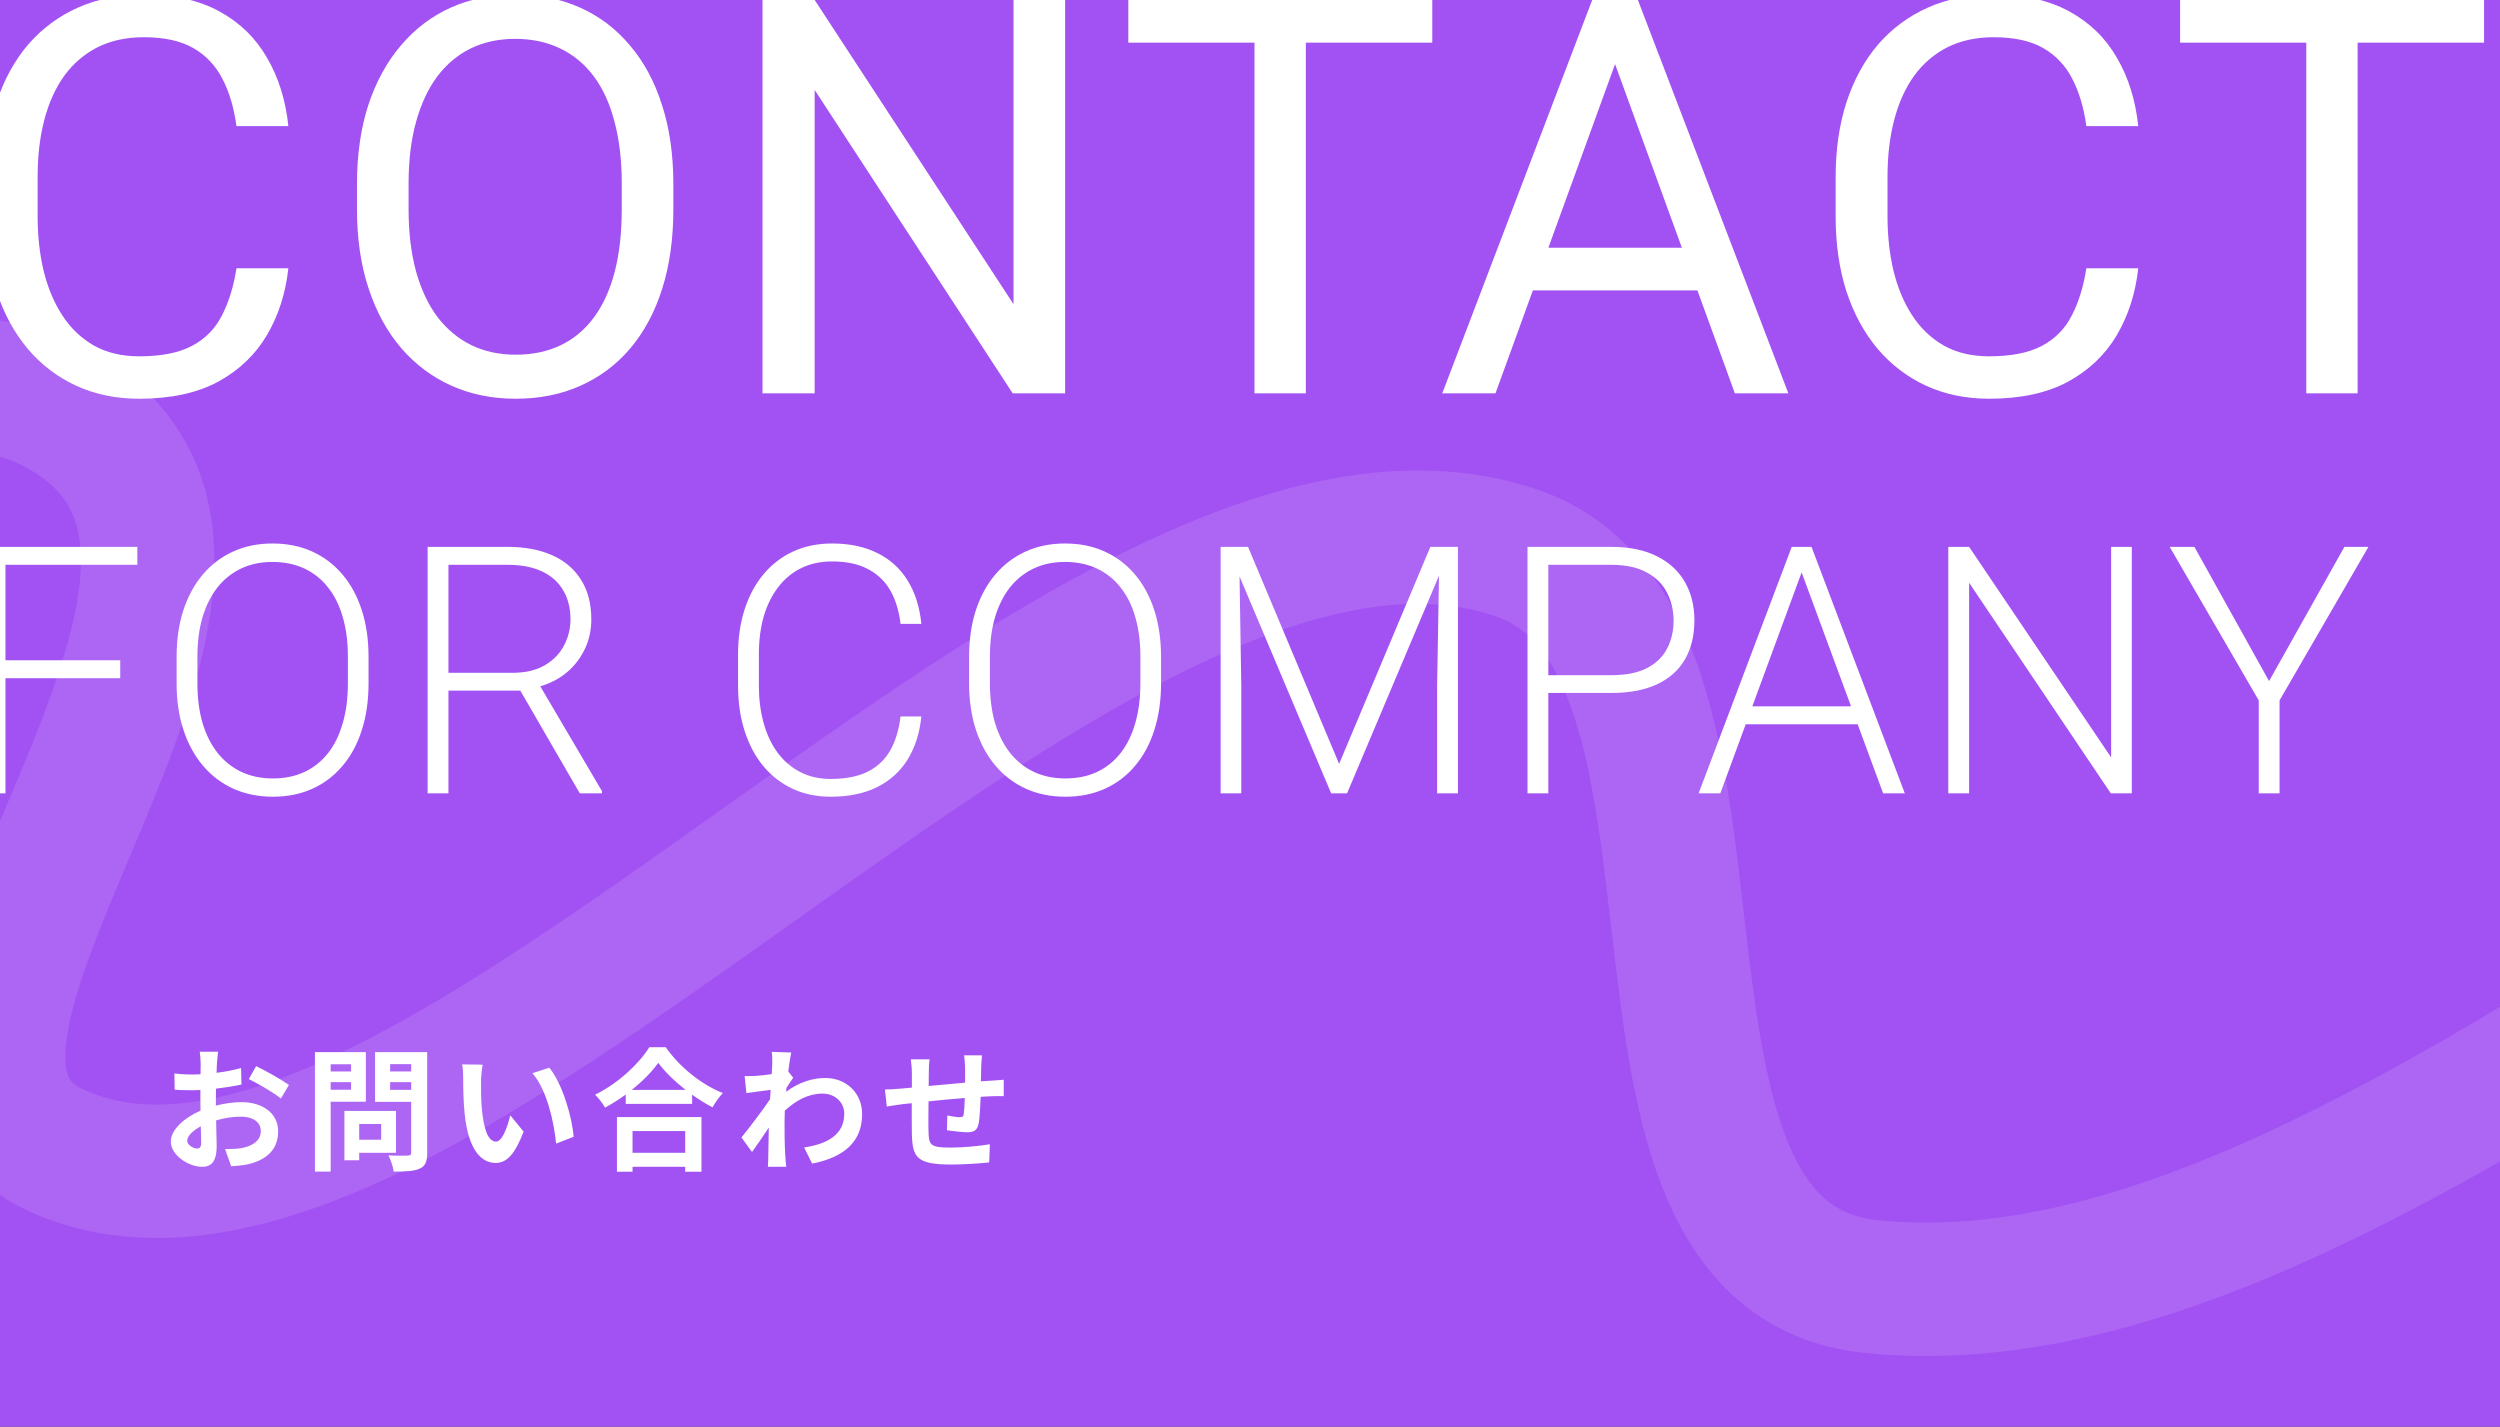 <svg width="375" height="214" viewBox="0 0 375 214" fill="none" xmlns="http://www.w3.org/2000/svg">
<rect x="0" y="0" width="375" height="214" fill="#333333" stroke="none"/>
<g clip-path="url(#clip0_288_2633)">
<rect width="376" height="214" fill="#A252F2"/>
<path opacity="0.12" d="M-95.344 95.997C-70.598 77.11 -18.323 46.883 8.444 61.204C51.894 84.45 -24.877 157.332 8.444 172.559C63.744 197.83 163.268 61.469 227.287 82.865C266.19 95.867 236.413 188.608 280.839 193.006C335.416 198.408 396.647 147.099 477.228 98.144" stroke="white" stroke-width="20"/>
<path d="M35.473 40.236H43.254C42.849 43.964 41.781 47.301 40.052 50.246C38.323 53.191 35.878 55.528 32.717 57.257C29.556 58.959 25.611 59.81 20.883 59.81C17.424 59.81 14.277 59.162 11.44 57.865C8.63 56.568 6.212 54.731 4.186 52.353C2.159 49.949 0.592 47.072 -0.516 43.721C-1.596 40.344 -2.137 36.588 -2.137 32.455V26.578C-2.137 22.444 -1.596 18.702 -0.516 15.352C0.592 11.975 2.173 9.084 4.226 6.679C6.306 4.275 8.806 2.424 11.724 1.127C14.642 -0.17 17.924 -0.818 21.572 -0.818C26.03 -0.818 29.799 0.019 32.879 1.694C35.959 3.369 38.35 5.693 40.052 8.665C41.781 11.61 42.849 15.028 43.254 18.919H35.473C35.094 16.163 34.392 13.799 33.365 11.826C32.339 9.827 30.88 8.287 28.988 7.206C27.097 6.125 24.625 5.585 21.572 5.585C18.951 5.585 16.641 6.085 14.642 7.084C12.669 8.084 11.008 9.503 9.657 11.34C8.333 13.177 7.333 15.379 6.658 17.946C5.982 20.512 5.645 23.363 5.645 26.497V32.455C5.645 35.346 5.942 38.061 6.536 40.601C7.158 43.14 8.09 45.369 9.333 47.288C10.575 49.206 12.156 50.719 14.074 51.827C15.992 52.907 18.262 53.448 20.883 53.448C24.206 53.448 26.854 52.921 28.826 51.867C30.799 50.813 32.285 49.3 33.284 47.328C34.311 45.356 35.04 42.992 35.473 40.236ZM101.004 27.632V31.36C101.004 35.791 100.45 39.763 99.342 43.275C98.234 46.788 96.64 49.773 94.56 52.232C92.48 54.691 89.98 56.568 87.062 57.865C84.171 59.162 80.929 59.81 77.336 59.81C73.85 59.81 70.649 59.162 67.731 57.865C64.84 56.568 62.327 54.691 60.193 52.232C58.085 49.773 56.451 46.788 55.289 43.275C54.127 39.763 53.546 35.791 53.546 31.36V27.632C53.546 23.201 54.114 19.243 55.248 15.757C56.41 12.245 58.045 9.259 60.152 6.801C62.26 4.315 64.759 2.424 67.65 1.127C70.568 -0.17 73.769 -0.818 77.255 -0.818C80.848 -0.818 84.09 -0.17 86.981 1.127C89.899 2.424 92.398 4.315 94.479 6.801C96.586 9.259 98.194 12.245 99.302 15.757C100.436 19.243 101.004 23.201 101.004 27.632ZM93.263 31.36V27.551C93.263 24.038 92.898 20.931 92.169 18.23C91.466 15.528 90.426 13.258 89.048 11.421C87.67 9.584 85.982 8.192 83.982 7.247C82.01 6.301 79.767 5.828 77.255 5.828C74.823 5.828 72.621 6.301 70.649 7.247C68.704 8.192 67.028 9.584 65.623 11.421C64.245 13.258 63.178 15.528 62.422 18.23C61.665 20.931 61.287 24.038 61.287 27.551V31.36C61.287 34.9 61.665 38.034 62.422 40.763C63.178 43.465 64.259 45.748 65.664 47.612C67.096 49.449 68.784 50.84 70.73 51.786C72.702 52.732 74.904 53.205 77.336 53.205C79.876 53.205 82.132 52.732 84.104 51.786C86.076 50.84 87.738 49.449 89.089 47.612C90.467 45.748 91.507 43.465 92.209 40.763C92.912 38.034 93.263 34.9 93.263 31.36ZM159.767 -0.008V59H151.904L122.198 13.488V59H114.376V-0.008H122.198L152.026 45.626V-0.008H159.767ZM195.875 -0.008V59H188.175V-0.008H195.875ZM214.842 -0.008V6.396H169.249V-0.008H214.842ZM243.858 5.22L224.324 59H216.34L238.832 -0.008H243.979L243.858 5.22ZM260.231 59L240.656 5.22L240.535 -0.008H245.682L268.255 59H260.231ZM259.218 37.156V43.559H226.066V37.156H259.218ZM312.955 40.236H320.737C320.331 43.964 319.264 47.301 317.535 50.246C315.806 53.191 313.361 55.528 310.199 57.257C307.038 58.959 303.094 59.81 298.365 59.81C294.907 59.81 291.759 59.162 288.923 57.865C286.113 56.568 283.695 54.731 281.668 52.353C279.642 49.949 278.075 47.072 276.967 43.721C275.886 40.344 275.346 36.588 275.346 32.455V26.578C275.346 22.444 275.886 18.702 276.967 15.352C278.075 11.975 279.655 9.084 281.709 6.679C283.789 4.275 286.288 2.424 289.206 1.127C292.124 -0.17 295.407 -0.818 299.054 -0.818C303.512 -0.818 307.281 0.019 310.362 1.694C313.442 3.369 315.833 5.693 317.535 8.665C319.264 11.61 320.331 15.028 320.737 18.919H312.955C312.577 16.163 311.875 13.799 310.848 11.826C309.821 9.827 308.362 8.287 306.471 7.206C304.58 6.125 302.107 5.585 299.054 5.585C296.434 5.585 294.124 6.085 292.124 7.084C290.152 8.084 288.49 9.503 287.139 11.34C285.815 13.177 284.816 15.379 284.14 17.946C283.465 20.512 283.127 23.363 283.127 26.497V32.455C283.127 35.346 283.424 38.061 284.019 40.601C284.64 43.14 285.572 45.369 286.815 47.288C288.058 49.206 289.639 50.719 291.557 51.827C293.475 52.907 295.745 53.448 298.365 53.448C301.689 53.448 304.336 52.921 306.309 51.867C308.281 50.813 309.767 49.3 310.767 47.328C311.793 45.356 312.523 42.992 312.955 40.236ZM353.643 -0.008V59H345.943V-0.008H353.643ZM372.61 -0.008V6.396H327.017V-0.008H372.61ZM0.82 82.031V119H-2.303V82.031H0.82ZM18.035 99.043V101.734H-0.221V99.043H18.035ZM20.6 82.031V84.723H-0.221V82.031H20.6ZM55.282 98.535V102.496C55.282 105.086 54.944 107.43 54.267 109.529C53.606 111.611 52.642 113.397 51.372 114.887C50.119 116.376 48.613 117.519 46.852 118.314C45.092 119.11 43.112 119.508 40.911 119.508C38.761 119.508 36.798 119.11 35.02 118.314C33.26 117.519 31.745 116.376 30.476 114.887C29.206 113.397 28.224 111.611 27.53 109.529C26.836 107.43 26.489 105.086 26.489 102.496V98.535C26.489 95.945 26.828 93.609 27.505 91.527C28.199 89.428 29.181 87.634 30.45 86.144C31.72 84.655 33.235 83.512 34.995 82.717C36.755 81.921 38.711 81.523 40.86 81.523C43.061 81.523 45.041 81.921 46.802 82.717C48.562 83.512 50.077 84.655 51.347 86.144C52.616 87.634 53.59 89.428 54.267 91.527C54.944 93.609 55.282 95.945 55.282 98.535ZM52.184 102.496V98.484C52.184 96.301 51.931 94.337 51.423 92.594C50.932 90.85 50.196 89.361 49.214 88.125C48.249 86.889 47.064 85.941 45.659 85.281C44.254 84.621 42.655 84.291 40.86 84.291C39.117 84.291 37.551 84.621 36.163 85.281C34.775 85.941 33.59 86.889 32.608 88.125C31.643 89.361 30.899 90.85 30.374 92.594C29.866 94.337 29.612 96.301 29.612 98.484V102.496C29.612 104.697 29.866 106.677 30.374 108.438C30.899 110.181 31.652 111.679 32.634 112.932C33.615 114.167 34.8 115.115 36.188 115.775C37.593 116.436 39.168 116.766 40.911 116.766C42.722 116.766 44.322 116.436 45.71 115.775C47.098 115.115 48.274 114.167 49.239 112.932C50.204 111.679 50.932 110.181 51.423 108.438C51.931 106.677 52.184 104.697 52.184 102.496ZM64.142 82.031H76.152C78.708 82.031 80.926 82.446 82.805 83.275C84.683 84.105 86.131 85.332 87.146 86.957C88.179 88.565 88.695 90.546 88.695 92.898C88.695 94.642 88.323 96.225 87.578 97.647C86.85 99.068 85.843 100.262 84.557 101.227C83.27 102.174 81.781 102.826 80.088 103.182L78.996 103.588H66.174L66.123 100.922H76.863C78.793 100.922 80.401 100.549 81.687 99.805C82.974 99.06 83.939 98.078 84.582 96.859C85.242 95.624 85.572 94.303 85.572 92.898C85.572 91.223 85.208 89.775 84.48 88.557C83.769 87.321 82.712 86.373 81.307 85.713C79.902 85.053 78.183 84.723 76.152 84.723H67.266V119H64.142V82.031ZM86.969 119L77.396 102.471L80.748 102.445L90.295 118.67V119H86.969ZM135.082 107.473H138.205C137.951 109.961 137.265 112.111 136.148 113.922C135.031 115.716 133.508 117.096 131.578 118.061C129.648 119.025 127.321 119.508 124.596 119.508C122.497 119.508 120.592 119.11 118.883 118.314C117.19 117.519 115.734 116.393 114.515 114.938C113.297 113.465 112.357 111.704 111.697 109.656C111.037 107.608 110.707 105.331 110.707 102.826V98.205C110.707 95.7 111.037 93.432 111.697 91.4C112.357 89.352 113.305 87.592 114.541 86.119C115.777 84.647 117.258 83.512 118.984 82.717C120.711 81.921 122.657 81.523 124.824 81.523C127.448 81.523 129.716 82.006 131.629 82.971C133.542 83.919 135.048 85.29 136.148 87.084C137.265 88.878 137.951 91.045 138.205 93.584H135.082C134.845 91.587 134.32 89.894 133.508 88.506C132.695 87.118 131.57 86.06 130.131 85.332C128.709 84.587 126.94 84.215 124.824 84.215C123.098 84.215 121.557 84.545 120.203 85.205C118.849 85.865 117.698 86.813 116.75 88.049C115.802 89.268 115.074 90.732 114.566 92.441C114.075 94.151 113.83 96.055 113.83 98.154V102.826C113.83 104.857 114.067 106.728 114.541 108.438C115.015 110.147 115.709 111.628 116.623 112.881C117.554 114.133 118.688 115.107 120.025 115.801C121.362 116.495 122.886 116.842 124.596 116.842C126.779 116.842 128.599 116.495 130.055 115.801C131.527 115.09 132.67 114.04 133.482 112.652C134.295 111.264 134.828 109.538 135.082 107.473ZM174.157 98.535V102.496C174.157 105.086 173.818 107.43 173.141 109.529C172.481 111.611 171.516 113.397 170.247 114.887C168.994 116.376 167.488 117.519 165.727 118.314C163.967 119.11 161.986 119.508 159.786 119.508C157.636 119.508 155.673 119.11 153.895 118.314C152.135 117.519 150.62 116.376 149.35 114.887C148.081 113.397 147.099 111.611 146.405 109.529C145.711 107.43 145.364 105.086 145.364 102.496V98.535C145.364 95.945 145.703 93.609 146.38 91.527C147.074 89.428 148.055 87.634 149.325 86.144C150.595 84.655 152.11 83.512 153.87 82.717C155.63 81.921 157.585 81.523 159.735 81.523C161.936 81.523 163.916 81.921 165.677 82.717C167.437 83.512 168.952 84.655 170.221 86.144C171.491 87.634 172.464 89.428 173.141 91.527C173.818 93.609 174.157 95.945 174.157 98.535ZM171.059 102.496V98.484C171.059 96.301 170.805 94.337 170.298 92.594C169.807 90.85 169.07 89.361 168.089 88.125C167.124 86.889 165.939 85.941 164.534 85.281C163.129 84.621 161.529 84.291 159.735 84.291C157.992 84.291 156.426 84.621 155.038 85.281C153.65 85.941 152.465 86.889 151.483 88.125C150.518 89.361 149.774 90.85 149.249 92.594C148.741 94.337 148.487 96.301 148.487 98.484V102.496C148.487 104.697 148.741 106.677 149.249 108.438C149.774 110.181 150.527 111.679 151.509 112.932C152.49 114.167 153.675 115.115 155.063 115.775C156.468 116.436 158.042 116.766 159.786 116.766C161.597 116.766 163.197 116.436 164.585 115.775C165.973 115.115 167.149 114.167 168.114 112.932C169.079 111.679 169.807 110.181 170.298 108.438C170.805 106.677 171.059 104.697 171.059 102.496ZM184.058 82.031H187.207L200.867 114.582L214.553 82.031H217.676L202.06 119H199.674L184.058 82.031ZM183.094 82.031H185.861L186.191 102.852V119H183.094V82.031ZM215.924 82.031H218.691V119H215.568V102.852L215.924 82.031ZM241.694 103.943H231.157V101.277H241.694C243.895 101.277 245.68 100.922 247.051 100.211C248.44 99.483 249.447 98.501 250.073 97.266C250.716 96.03 251.038 94.642 251.038 93.102C251.038 91.595 250.716 90.207 250.073 88.938C249.447 87.668 248.44 86.652 247.051 85.891C245.68 85.112 243.895 84.723 241.694 84.723H232.249V119H229.126V82.031H241.694C244.402 82.031 246.679 82.497 248.524 83.428C250.386 84.359 251.791 85.654 252.739 87.312C253.687 88.971 254.161 90.884 254.161 93.051C254.161 95.319 253.687 97.274 252.739 98.916C251.791 100.541 250.395 101.785 248.55 102.648C246.704 103.512 244.419 103.943 241.694 103.943ZM270.841 84.24L258.045 119H254.795L268.759 82.031H271.019L270.841 84.24ZM282.47 119L269.648 84.24L269.47 82.031H271.73L285.72 119H282.47ZM280.185 105.949V108.641H260.558V105.949H280.185ZM319.768 82.031V119H316.62L295.368 87.414V119H292.245V82.031H295.368L316.671 113.617V82.031H319.768ZM329.162 82.031L340.359 102.166L351.658 82.031H355.263L341.933 105.061V119H338.81V105.061L325.455 82.031H329.162Z" fill="white"/>
<path d="M32.72 157.76C32.66 158.12 32.58 158.98 32.54 159.5C32.52 159.94 32.5 160.42 32.48 160.92C33.8 160.76 35.12 160.5 36.16 160.2L36.22 162.68C35.08 162.94 33.7 163.14 32.4 163.3C32.38 163.9 32.38 164.52 32.38 165.1C32.38 165.34 32.38 165.58 32.38 165.84C33.74 165.5 35.12 165.32 36.22 165.32C39.3 165.32 41.72 166.92 41.72 169.68C41.72 172.04 40.48 173.82 37.3 174.62C36.38 174.82 35.5 174.88 34.68 174.94L33.76 172.36C34.66 172.36 35.52 172.34 36.22 172.22C37.84 171.92 39.12 171.12 39.12 169.66C39.12 168.3 37.92 167.5 36.18 167.5C34.94 167.5 33.64 167.7 32.42 168.06C32.46 169.64 32.5 171.2 32.5 171.88C32.5 174.36 31.62 175.02 30.3 175.02C28.36 175.02 25.62 173.34 25.62 171.22C25.62 169.48 27.62 167.66 30.08 166.6C30.06 166.12 30.06 165.64 30.06 165.18C30.06 164.62 30.06 164.06 30.06 163.5C29.68 163.52 29.32 163.54 29 163.54C27.66 163.54 26.88 163.52 26.2 163.44L26.16 161.02C27.34 161.16 28.2 161.18 28.92 161.18C29.28 161.18 29.68 161.16 30.08 161.14C30.1 160.44 30.1 159.86 30.1 159.52C30.1 159.1 30.02 158.12 29.96 157.76H32.72ZM38.42 159.92C39.96 160.66 42.28 161.98 43.34 162.74L42.14 164.78C41.18 163.96 38.56 162.46 37.32 161.86L38.42 159.92ZM28.08 171.12C28.08 171.74 29.02 172.28 29.54 172.28C29.9 172.28 30.18 172.12 30.18 171.44C30.18 170.94 30.16 170.02 30.12 168.94C28.9 169.6 28.08 170.42 28.08 171.12ZM52.66 159.64H49.6V160.72H52.66V159.64ZM49.6 163.46H52.66V162.32H49.6V163.46ZM54.88 165.26H49.6V175.74H47.24V157.82H54.88V165.26ZM57.18 168.6H53.88V170.96H57.18V168.6ZM59.4 172.92H53.88V174.04H51.66V166.64H59.4V172.92ZM58.52 163.48H61.68V162.32H58.52V163.48ZM61.68 159.62H58.52V160.72H61.68V159.62ZM64.08 157.82V172.9C64.08 174.22 63.82 174.9 62.98 175.28C62.16 175.68 60.9 175.74 59.06 175.74C58.98 175.06 58.6 173.94 58.26 173.3C59.42 173.38 60.78 173.36 61.16 173.34C61.54 173.34 61.68 173.22 61.68 172.86V165.28H56.26V157.82H64.08ZM72.4 159.7C72.26 160.42 72.16 161.58 72.16 162.14C72.14 163.44 72.16 164.94 72.28 166.38C72.56 169.26 73.16 171.24 74.42 171.24C75.36 171.24 76.16 168.9 76.54 167.3L78.54 169.74C77.22 173.22 75.96 174.44 74.36 174.44C72.16 174.44 70.26 172.46 69.7 167.1C69.5 165.26 69.48 162.92 69.48 161.7C69.48 161.14 69.44 160.28 69.32 159.66L72.4 159.7ZM82.4 160.16C84.3 162.46 85.82 167.46 86.04 170.52L83.42 171.54C83.1 168.32 82.04 163.46 79.86 160.98L82.4 160.16ZM102.78 169.66H94.88V172.92H102.78V169.66ZM92.54 175.76V167.56H105.22V175.76H102.78V175.02H94.88V175.76H92.54ZM94.76 163.48H102.84C101.18 162.18 99.7 160.74 98.74 159.42C97.8 160.76 96.4 162.18 94.76 163.48ZM97.4 157.08H99.86C102 160.14 105.24 162.68 108.42 163.96C107.84 164.58 107.3 165.36 106.88 166.1C105.86 165.58 104.82 164.92 103.82 164.2V165.58H93.86V164.18C92.88 164.9 91.82 165.56 90.76 166.14C90.44 165.56 89.78 164.7 89.26 164.2C92.7 162.54 95.9 159.52 97.4 157.08ZM115.84 159.58C115.84 159 115.86 158.4 115.76 157.78L118.68 157.88C118.56 158.44 118.4 159.46 118.24 160.72L118.98 161.66C118.7 162.02 118.3 162.68 117.96 163.2C117.94 163.38 117.94 163.58 117.92 163.76C119.94 162.26 122 161.7 123.8 161.7C126.88 161.7 129.3 163.88 129.32 167.1C129.32 171.14 126.78 173.56 121.82 174.54L120.62 172.12C124.14 171.6 126.66 170.16 126.64 167.04C126.64 165.48 125.38 164.04 123.38 164.04C121.26 164.04 119.4 165.06 117.72 166.6C117.7 167.18 117.68 167.76 117.68 168.28C117.68 169.92 117.68 171.6 117.8 173.48C117.82 173.84 117.88 174.56 117.94 175.02H115.18C115.22 174.58 115.24 173.86 115.24 173.54C115.28 171.98 115.3 170.82 115.32 169.14C114.48 170.4 113.5 171.86 112.8 172.8L111.22 170.62C112.36 169.22 114.36 166.58 115.5 164.9C115.54 164.44 115.58 163.96 115.6 163.48C114.62 163.6 113.08 163.8 111.96 163.96L111.7 161.4C112.28 161.42 112.74 161.42 113.44 161.38C114.02 161.34 114.9 161.24 115.76 161.12C115.8 160.36 115.84 159.8 115.84 159.58ZM147.3 158.3C147.26 158.62 147.2 159.5 147.18 160.04C147.16 160.82 147.16 161.54 147.14 162.2C147.68 162.16 148.18 162.12 148.64 162.1C149.2 162.06 149.98 162.02 150.56 161.96V164.42C150.22 164.4 149.16 164.42 148.64 164.44C148.2 164.46 147.68 164.48 147.1 164.52C147.04 166.04 146.96 167.68 146.8 168.52C146.58 169.58 146.08 169.84 145.06 169.84C144.34 169.84 142.74 169.64 142.04 169.54L142.1 167.32C142.72 167.46 143.54 167.58 143.94 167.58C144.34 167.58 144.52 167.5 144.56 167.12C144.64 166.58 144.7 165.66 144.72 164.7C142.94 164.84 140.98 165.02 139.28 165.2C139.26 167.04 139.24 168.88 139.28 169.74C139.32 171.7 139.5 172.14 142.5 172.14C144.46 172.14 146.98 171.9 148.48 171.64L148.38 174.36C147.04 174.52 144.58 174.68 142.68 174.68C137.5 174.68 136.88 173.6 136.78 170.14C136.76 169.28 136.76 167.34 136.76 165.48C136.22 165.54 135.76 165.58 135.42 165.62C134.78 165.7 133.54 165.9 133.02 165.98L132.74 163.42C133.32 163.42 134.24 163.38 135.26 163.28C135.62 163.24 136.14 163.2 136.78 163.14C136.78 162.2 136.78 161.46 136.78 161.12C136.78 160.3 136.72 159.62 136.62 158.9H139.44C139.34 159.58 139.32 160.14 139.32 160.98C139.32 161.44 139.3 162.12 139.3 162.9C141 162.74 142.94 162.56 144.76 162.4V160.14C144.76 159.64 144.68 158.7 144.62 158.3H147.3Z" fill="white"/>
</g>
<defs>
<clipPath id="clip0_288_2633">
<rect width="376" height="214" fill="white"/>
</clipPath>
</defs>
</svg>
